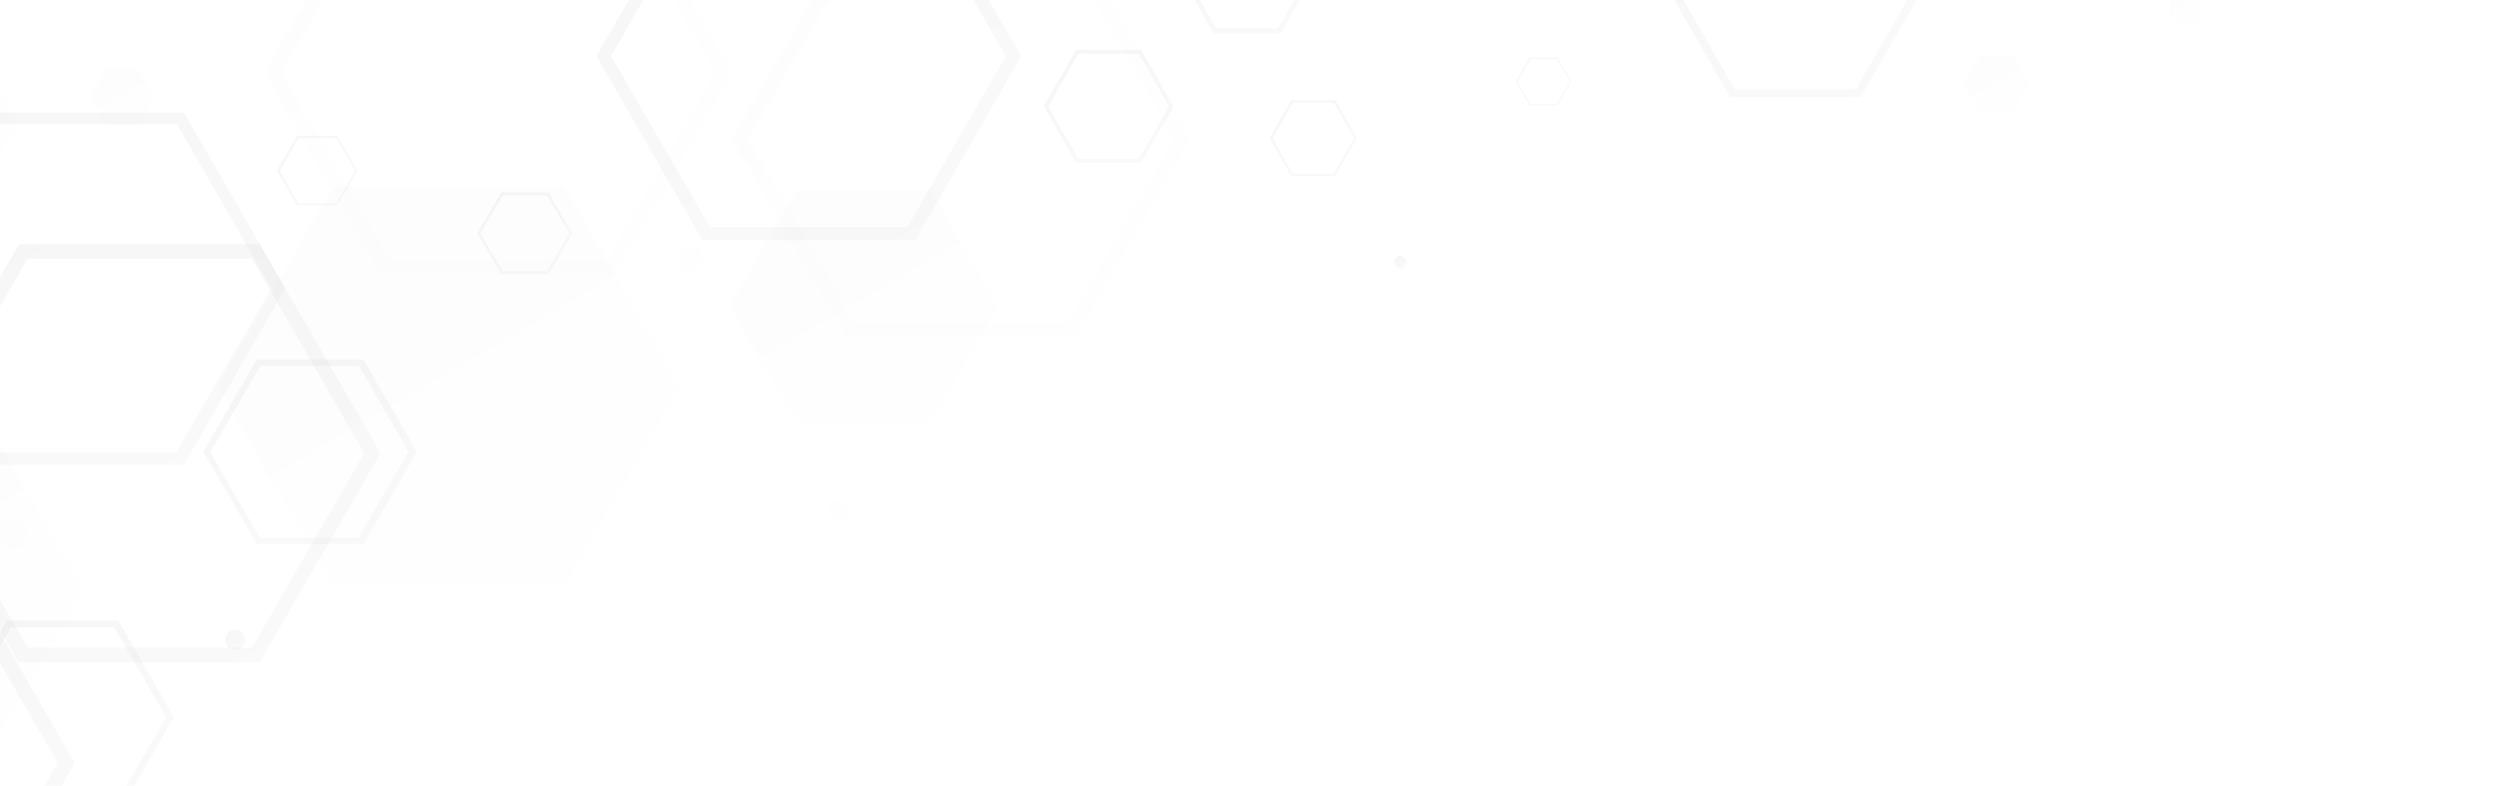 <svg xmlns="http://www.w3.org/2000/svg" width="1002" height="315" viewBox="0 0 1002 315" fill="none"><path opacity="0.22" d="M133.589 74.598H226.013L272.535 154.963L226.013 235.017H133.589L87.377 154.963L133.589 74.598Z" fill="url(#paint0_linear_51_2936)" fill-opacity="0.09"></path><path opacity="0.22" d="M793.581 22.159H806.607L813.43 33.64L806.607 44.81H793.581L787.067 33.64L793.581 22.159Z" fill="url(#paint1_linear_51_2936)" fill-opacity="0.09"></path><path opacity="0.22" d="M42.406 27.744H55.432L61.945 38.915L55.432 50.085H42.406L36.203 38.915L42.406 27.744Z" fill="url(#paint2_linear_51_2936)" fill-opacity="0.09"></path><path opacity="0.22" d="M319.367 76.149H373.023L400.005 122.693L373.023 169.236H319.367L292.384 122.693L319.367 76.149Z" fill="url(#paint3_linear_51_2936)" fill-opacity="0.09"></path><path opacity="0.22" d="M-92.507 163.341H-8.768L33.102 235.949L-8.768 308.556H-92.507L-134.377 235.949L-92.507 163.341Z" fill="url(#paint4_linear_51_2936)" fill-opacity="0.09"></path><path opacity="0.22" d="M-62.113 7.886H-15.591L7.67 48.534L-15.591 88.871H-62.113L-85.374 48.534L-62.113 7.886Z" fill="url(#paint5_linear_51_2936)" fill-opacity="0.09"></path><path d="M487.466 -31.521L475.06 -10.111L487.466 11.299H512.277L524.683 -10.111L512.277 -31.521H487.466ZM486.535 -33.072H513.208L526.544 -9.801L513.208 13.471H486.535L473.199 -9.801L486.535 -33.072Z" fill="url(#paint6_linear_51_2936)" fill-opacity="0.09"></path><path d="M613.386 23.71L608.113 32.709L613.386 41.707H623.931L629.203 32.709L623.931 23.71H613.386ZM613.076 23.09H624.241L629.823 32.709L624.241 42.328H613.076L607.493 32.709L613.076 23.09Z" fill="url(#paint7_linear_51_2936)" fill-opacity="0.09"></path><path d="M201.511 78.321L192.517 93.525L201.511 108.73H219.19L228.184 93.525L219.19 78.321H201.511ZM200.891 77.08H219.81L229.425 93.525L219.81 109.971H200.891L191.277 93.525L200.891 77.08Z" fill="url(#paint8_linear_51_2936)" fill-opacity="0.09"></path><path d="M518.17 41.087L510.106 55.36L518.17 69.634H534.608L542.672 55.36L534.608 41.087H518.17ZM517.55 40.156H535.228L543.912 55.36L535.228 70.565H517.55L508.866 55.36L517.55 40.156Z" fill="url(#paint9_linear_51_2936)" fill-opacity="0.09"></path><path d="M11.081 103.765L-33.891 181.647L11.081 259.53H101.023L145.994 181.647L101.023 103.765H11.081ZM7.669 97.869H104.125L152.508 181.647L104.125 265.425H7.359L-41.024 181.647L7.669 97.869Z" fill="url(#paint10_linear_51_2936)" fill-opacity="0.09"></path><path d="M432.26 21.539L420.164 42.638L432.26 63.738H456.452L468.547 42.638L456.452 21.539H432.26ZM431.33 19.987H457.382L470.408 42.638L457.382 65.29H431.33L418.304 42.638L431.33 19.987Z" fill="url(#paint11_linear_51_2936)" fill-opacity="0.09"></path><path d="M695.265 -48.587L671.074 -6.387L695.265 35.812H743.958L768.15 -6.387L743.958 -48.587H695.265ZM693.404 -51.69H745.819L771.871 -6.387L745.819 38.915H693.404L667.352 -6.387L693.404 -51.69Z" fill="url(#paint12_linear_51_2936)" fill-opacity="0.09"></path><g opacity="0.22"><path d="M156.23 -46.415L112.809 28.985L156.23 104.386H243.381L286.802 28.985L243.381 -46.415H156.23ZM152.818 -52H246.483L293.315 28.985L246.483 109.971H152.818L105.986 28.985L152.818 -52Z" fill="url(#paint13_linear_51_2936)" fill-opacity="0.09"></path></g><path d="M4.258 251.463L-16.522 287.456L4.258 323.45H45.818L66.597 287.456L45.818 251.463H4.258ZM2.707 248.67H47.368L69.699 287.456L47.368 326.242H2.707L-19.623 287.456L2.707 248.67Z" fill="url(#paint14_linear_51_2936)" fill-opacity="0.09"></path><path d="M119.633 55.36L112.189 68.392L119.633 81.424H134.83L142.273 68.392L134.83 55.36H119.633ZM119.012 54.429H135.14L143.204 68.392L135.14 82.355H119.012L110.949 68.392L119.012 54.429Z" fill="url(#paint15_linear_51_2936)" fill-opacity="0.09"></path><path d="M104.125 146.895L84.276 181.337L104.125 215.469H143.824L163.673 181.027L143.824 146.585H104.125M102.885 144.103H145.685L167.085 181.027L145.685 217.951H102.885L81.484 181.027L102.885 144.103Z" fill="url(#paint16_linear_51_2936)" fill-opacity="0.09"></path><g opacity="0.22"><path d="M342.628 -18.178L299.827 55.67L342.628 129.519H427.918L470.718 55.67L427.918 -18.178H342.628ZM339.216 -23.764H431.019L476.921 55.67L431.019 135.104H339.216L293.314 55.67L339.216 -23.764Z" fill="url(#paint17_linear_51_2936)" fill-opacity="0.09"></path></g><path d="M-112.357 227.57L-157.638 305.763L-112.357 383.956H-22.104L23.177 305.763L-22.104 227.57H-112.357ZM-115.769 221.675H-18.693L30 305.763L-18.693 389.852H-115.769L-164.462 305.763L-115.769 221.675Z" fill="url(#paint18_linear_51_2936)" fill-opacity="0.09"></path><path d="M-5.046 50.085L-42.884 115.556L-5.046 181.337H70.629L108.778 115.556L70.94 49.775H-5.046M-7.838 45.12H73.731L114.36 115.556L73.731 186.302H-7.838L-48.777 115.556L-7.838 45.12Z" fill="url(#paint19_linear_51_2936)" fill-opacity="0.09"></path><path d="M284.32 -46.105L244.932 22.469L284.631 91.043H363.718L403.106 22.469L363.408 -46.105H284.32ZM281.529 -51.069H366.819L409.309 22.469L366.819 96.318H281.529L239.039 22.469L281.529 -51.069Z" fill="url(#paint20_linear_51_2936)" fill-opacity="0.09"></path><path d="M90.168 256.427C90.168 258.599 92.029 260.461 94.2 260.461C96.371 260.461 98.232 258.599 98.232 256.427C98.232 254.255 96.371 252.394 94.2 252.394C92.029 252.394 90.168 254.255 90.168 256.427Z" fill="url(#paint21_linear_51_2936)" fill-opacity="0.09"></path><path d="M558.8 105.006C558.8 106.247 560.04 107.488 561.281 107.488C562.521 107.488 563.762 106.247 563.762 105.006C563.762 103.765 562.521 102.523 561.281 102.523C559.73 102.523 558.8 103.765 558.8 105.006Z" fill="url(#paint22_linear_51_2936)" fill-opacity="0.09"></path><g opacity="0.12"><path d="M331.773 204.609C331.773 207.091 333.633 208.953 336.115 208.953C338.596 208.953 340.457 207.091 340.457 204.609C340.457 202.126 338.596 200.265 336.115 200.265C333.633 200.265 331.773 202.126 331.773 204.609Z" fill="url(#paint23_linear_51_2936)" fill-opacity="0.09"></path></g><g opacity="0.22"><path d="M869.566 3.541C869.566 6.955 872.357 10.057 876.079 10.057C879.491 10.057 882.592 7.265 882.592 3.541C882.592 0.128 879.801 -2.975 876.079 -2.975C872.357 -2.975 869.566 -0.182 869.566 3.541Z" fill="url(#paint24_linear_51_2936)" fill-opacity="0.09"></path></g><g opacity="0.12"><path d="M5.499 220.124C2.244 220.124 -0.394 217.485 -0.394 214.229C-0.394 210.973 2.244 208.333 5.499 208.333C8.753 208.333 11.392 210.973 11.392 214.229C11.392 217.485 8.753 220.124 5.499 220.124Z" fill="url(#paint25_linear_51_2936)" fill-opacity="0.09"></path></g><g opacity="0.12"><path d="M276.567 108.419C273.826 108.419 271.604 106.197 271.604 103.455C271.604 100.713 273.826 98.49 276.567 98.49C279.307 98.49 281.529 100.713 281.529 103.455C281.529 106.197 279.307 108.419 276.567 108.419Z" fill="url(#paint26_linear_51_2936)" fill-opacity="0.09"></path></g><defs><linearGradient id="paint0_linear_51_2936" x1="57.587" y1="-56.127" x2="398.431" y2="530.566" gradientUnits="userSpaceOnUse"><stop stop-color="#838383"></stop><stop offset="0.632" stop-color="#D5D5D5"></stop><stop offset="1" stop-color="#DDDDDD"></stop></linearGradient><linearGradient id="paint1_linear_51_2936" x1="782.826" y1="3.701" x2="830.754" y2="86.888" gradientUnits="userSpaceOnUse"><stop stop-color="#838383"></stop><stop offset="0.632" stop-color="#D5D5D5"></stop><stop offset="1" stop-color="#DDDDDD"></stop></linearGradient><linearGradient id="paint2_linear_51_2936" x1="32.061" y1="9.539" x2="79.569" y2="91.174" gradientUnits="userSpaceOnUse"><stop stop-color="#838383"></stop><stop offset="0.632" stop-color="#D5D5D5"></stop><stop offset="1" stop-color="#DDDDDD"></stop></linearGradient><linearGradient id="paint3_linear_51_2936" x1="275.069" y1="0.294" x2="472.687" y2="341.021" gradientUnits="userSpaceOnUse"><stop stop-color="#838383"></stop><stop offset="0.632" stop-color="#D5D5D5"></stop><stop offset="1" stop-color="#DDDDDD"></stop></linearGradient><linearGradient id="paint4_linear_51_2936" x1="-161.324" y1="45.006" x2="147.334" y2="575.886" gradientUnits="userSpaceOnUse"><stop stop-color="#838383"></stop><stop offset="0.632" stop-color="#D5D5D5"></stop><stop offset="1" stop-color="#DDDDDD"></stop></linearGradient><linearGradient id="paint5_linear_51_2936" x1="-100.344" y1="-58.109" x2="72.118" y2="237.384" gradientUnits="userSpaceOnUse"><stop stop-color="#838383"></stop><stop offset="0.632" stop-color="#D5D5D5"></stop><stop offset="1" stop-color="#DDDDDD"></stop></linearGradient><linearGradient id="paint6_linear_51_2936" x1="464.616" y1="-71" x2="563.849" y2="98.615" gradientUnits="userSpaceOnUse"><stop stop-color="#838383"></stop><stop offset="0.632" stop-color="#D5D5D5"></stop><stop offset="1" stop-color="#DDDDDD"></stop></linearGradient><linearGradient id="paint7_linear_51_2936" x1="603.9" y1="7.413" x2="644.66" y2="77.971" gradientUnits="userSpaceOnUse"><stop stop-color="#838383"></stop><stop offset="0.632" stop-color="#D5D5D5"></stop><stop offset="1" stop-color="#DDDDDD"></stop></linearGradient><linearGradient id="paint8_linear_51_2936" x1="185.139" y1="50.278" x2="254.853" y2="170.862" gradientUnits="userSpaceOnUse"><stop stop-color="#838383"></stop><stop offset="0.632" stop-color="#D5D5D5"></stop><stop offset="1" stop-color="#DDDDDD"></stop></linearGradient><linearGradient id="paint9_linear_51_2936" x1="503.227" y1="15.377" x2="567.882" y2="126.506" gradientUnits="userSpaceOnUse"><stop stop-color="#838383"></stop><stop offset="0.632" stop-color="#D5D5D5"></stop><stop offset="1" stop-color="#DDDDDD"></stop></linearGradient><linearGradient id="paint10_linear_51_2936" x1="-72.162" y1="-38.671" x2="283.721" y2="574.341" gradientUnits="userSpaceOnUse"><stop stop-color="#838383"></stop><stop offset="0.632" stop-color="#D5D5D5"></stop><stop offset="1" stop-color="#DDDDDD"></stop></linearGradient><linearGradient id="paint11_linear_51_2936" x1="409.92" y1="-16.929" x2="506.341" y2="148.458" gradientUnits="userSpaceOnUse"><stop stop-color="#838383"></stop><stop offset="0.632" stop-color="#D5D5D5"></stop><stop offset="1" stop-color="#DDDDDD"></stop></linearGradient><linearGradient id="paint12_linear_51_2936" x1="650.535" y1="-125.522" x2="843.095" y2="205.749" gradientUnits="userSpaceOnUse"><stop stop-color="#838383"></stop><stop offset="0.632" stop-color="#D5D5D5"></stop><stop offset="1" stop-color="#DDDDDD"></stop></linearGradient><linearGradient id="paint13_linear_51_2936" x1="75.846" y1="-183.989" x2="419.64" y2="408.985" gradientUnits="userSpaceOnUse"><stop stop-color="#838383"></stop><stop offset="0.632" stop-color="#D5D5D5"></stop><stop offset="1" stop-color="#DDDDDD"></stop></linearGradient><linearGradient id="paint14_linear_51_2936" x1="-33.995" y1="185.457" x2="131.017" y2="468.817" gradientUnits="userSpaceOnUse"><stop stop-color="#838383"></stop><stop offset="0.632" stop-color="#D5D5D5"></stop><stop offset="1" stop-color="#DDDDDD"></stop></linearGradient><linearGradient id="paint15_linear_51_2936" x1="105.759" y1="31.672" x2="165.073" y2="133.841" gradientUnits="userSpaceOnUse"><stop stop-color="#838383"></stop><stop offset="0.632" stop-color="#D5D5D5"></stop><stop offset="1" stop-color="#DDDDDD"></stop></linearGradient><linearGradient id="paint16_linear_51_2936" x1="67.712" y1="83.924" x2="224.287" y2="354.585" gradientUnits="userSpaceOnUse"><stop stop-color="#838383"></stop><stop offset="0.632" stop-color="#D5D5D5"></stop><stop offset="1" stop-color="#DDDDDD"></stop></linearGradient><linearGradient id="paint17_linear_51_2936" x1="263.773" y1="-153.224" x2="601.102" y2="428.178" gradientUnits="userSpaceOnUse"><stop stop-color="#838383"></stop><stop offset="0.632" stop-color="#D5D5D5"></stop><stop offset="1" stop-color="#DDDDDD"></stop></linearGradient><linearGradient id="paint18_linear_51_2936" x1="-195.749" y1="84.629" x2="161.256" y2="700.252" gradientUnits="userSpaceOnUse"><stop stop-color="#838383"></stop><stop offset="0.632" stop-color="#D5D5D5"></stop><stop offset="1" stop-color="#DDDDDD"></stop></linearGradient><linearGradient id="paint19_linear_51_2936" x1="-75.025" y1="-69.928" x2="224.776" y2="446.702" gradientUnits="userSpaceOnUse"><stop stop-color="#838383"></stop><stop offset="0.632" stop-color="#D5D5D5"></stop><stop offset="1" stop-color="#DDDDDD"></stop></linearGradient><linearGradient id="paint20_linear_51_2936" x1="211.643" y1="-171.174" x2="524.657" y2="368.104" gradientUnits="userSpaceOnUse"><stop stop-color="#838383"></stop><stop offset="0.632" stop-color="#D5D5D5"></stop><stop offset="1" stop-color="#DDDDDD"></stop></linearGradient><linearGradient id="paint21_linear_51_2936" x1="88.871" y1="245.819" x2="107.128" y2="273.035" gradientUnits="userSpaceOnUse"><stop stop-color="#838383"></stop><stop offset="0.632" stop-color="#D5D5D5"></stop><stop offset="1" stop-color="#DDDDDD"></stop></linearGradient><linearGradient id="paint22_linear_51_2936" x1="558.001" y1="98.478" x2="569.237" y2="115.225" gradientUnits="userSpaceOnUse"><stop stop-color="#838383"></stop><stop offset="0.632" stop-color="#D5D5D5"></stop><stop offset="1" stop-color="#DDDDDD"></stop></linearGradient><linearGradient id="paint23_linear_51_2936" x1="330.375" y1="193.185" x2="350.037" y2="222.493" gradientUnits="userSpaceOnUse"><stop stop-color="#838383"></stop><stop offset="0.632" stop-color="#D5D5D5"></stop><stop offset="1" stop-color="#DDDDDD"></stop></linearGradient><linearGradient id="paint24_linear_51_2936" x1="867.47" y1="-13.594" x2="896.963" y2="30.368" gradientUnits="userSpaceOnUse"><stop stop-color="#838383"></stop><stop offset="0.632" stop-color="#D5D5D5"></stop><stop offset="1" stop-color="#DDDDDD"></stop></linearGradient><linearGradient id="paint25_linear_51_2936" x1="-2.29" y1="198.725" x2="24.393" y2="238.501" gradientUnits="userSpaceOnUse"><stop stop-color="#838383"></stop><stop offset="0.632" stop-color="#D5D5D5"></stop><stop offset="1" stop-color="#DDDDDD"></stop></linearGradient><linearGradient id="paint26_linear_51_2936" x1="270.007" y1="90.399" x2="292.478" y2="123.895" gradientUnits="userSpaceOnUse"><stop stop-color="#838383"></stop><stop offset="0.632" stop-color="#D5D5D5"></stop><stop offset="1" stop-color="#DDDDDD"></stop></linearGradient></defs></svg>